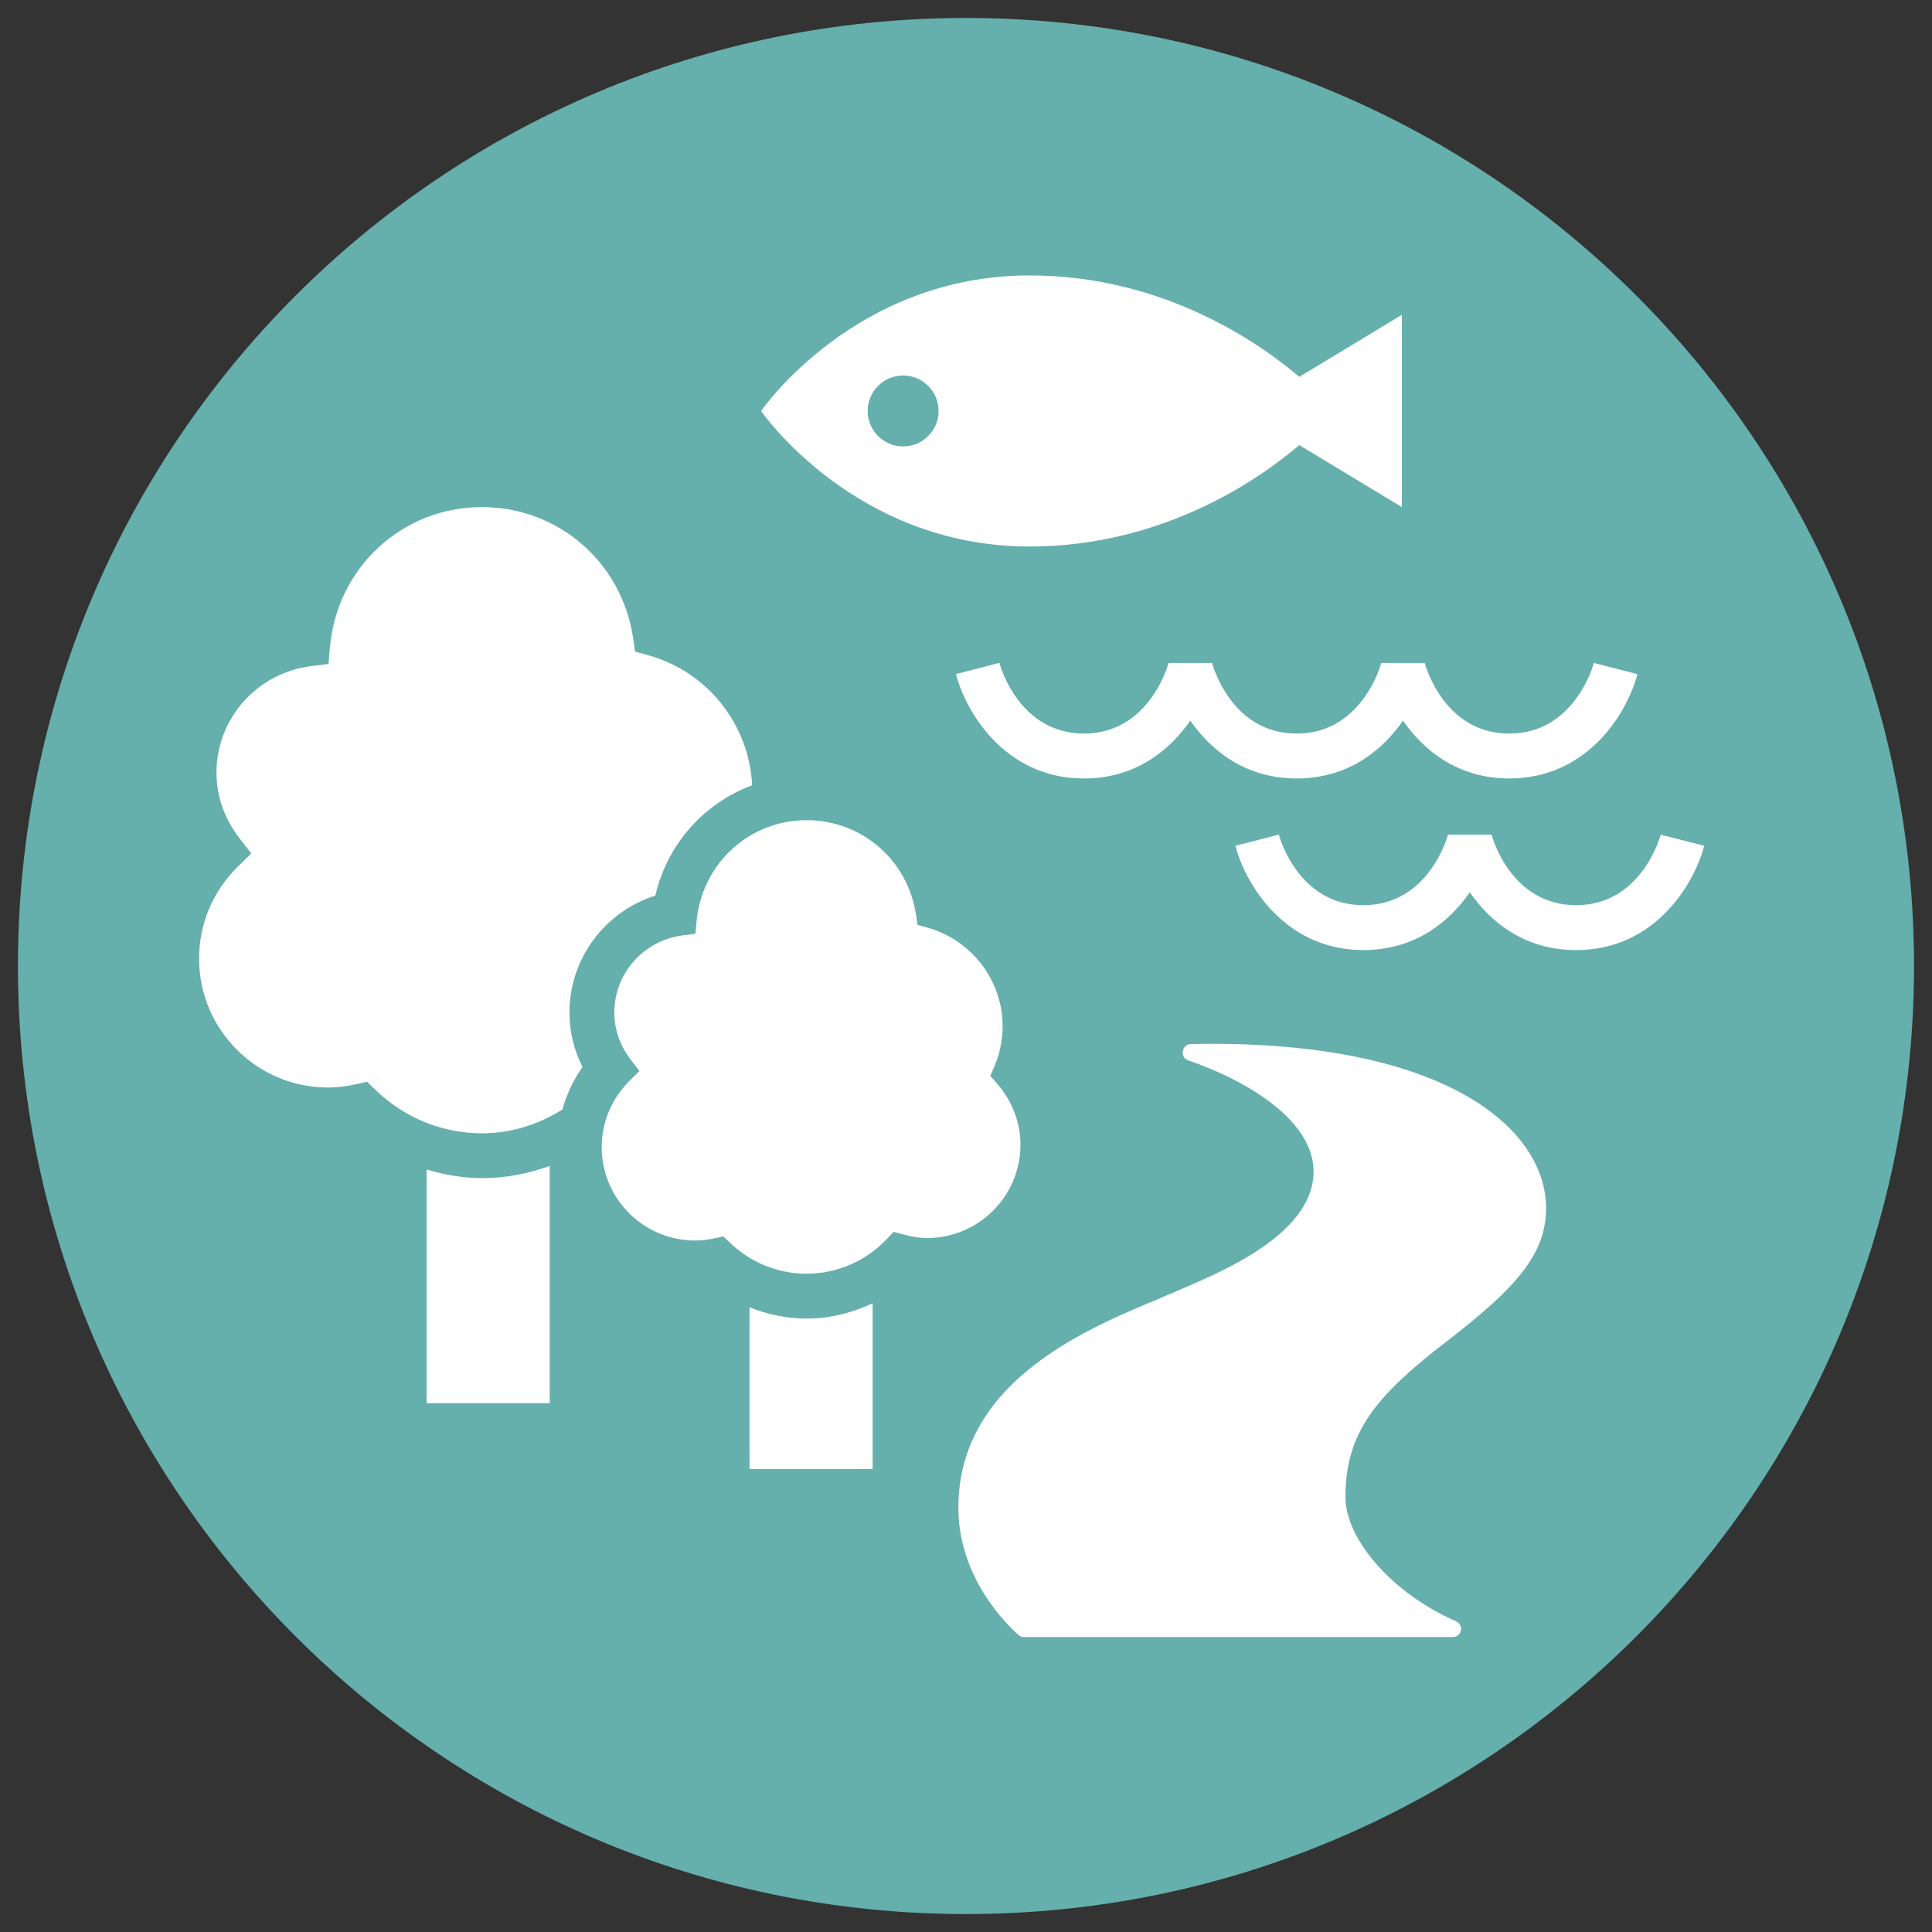 <?xml version="1.0" encoding="utf-8"?>
<!-- Generator: Adobe Illustrator 28.1.0, SVG Export Plug-In . SVG Version: 6.00 Build 0)  -->
<svg version="1.1" xmlns="http://www.w3.org/2000/svg" xmlns:xlink="http://www.w3.org/1999/xlink" x="0px" y="0px"
	 viewBox="0 0 150 150" enable-background="new 0 0 150 150" xml:space="preserve">
<rect x="0" y="0" width="150" height="150" fill="#333333" stroke="none"/>
<g id="レイヤー_1" display="none">
	<g display="inline">
		<defs>
			<rect id="SVGID_1_" x="-8" y="-8" width="166" height="166"/>
		</defs>
		<clipPath id="SVGID_00000042714813176777237940000012203851403453474946_">
			<use xlink:href="#SVGID_1_"  overflow="visible"/>
		</clipPath>
		<path clip-path="url(#SVGID_00000042714813176777237940000012203851403453474946_)" fill="#65AFAC" d="M149.705,74.999
			c0,41.261-33.448,74.709-74.709,74.709c-41.26,0-74.709-33.448-74.709-74.709c0-41.26,33.448-74.709,74.709-74.709
			C116.257,0.29,149.705,33.739,149.705,74.999"/>
		<path clip-path="url(#SVGID_00000042714813176777237940000012203851403453474946_)" fill="#FFFFFF" d="M113.717,58.457
			l-3.721-7.399c-1.24,1.881-2.811,3.479-4.691,4.685l7.399,3.734C113.358,59.801,114.047,59.105,113.717,58.457 M98.381,65.388
			l2.577-7.868c-2.163,0.489-4.403,0.489-6.593,0l2.577,7.868C97.161,66.084,98.153,66.084,98.381,65.388 M112.153,46.607
			l7.461-2.466c0.696-0.234,0.696-1.219,0-1.447l-7.461-2.425V46.607z M124.857,77.83h-13.359l-5.153,14.179h13.352L124.857,77.83z
			 M100.978,29.377l-2.584-7.889c-0.227-0.696-1.206-0.696-1.44-0.007l-2.645,7.895C96.528,28.86,98.794,28.812,100.978,29.377
			 M109.969,35.839l3.755-7.413c0.331-0.648-0.358-1.343-1.013-1.02l-7.455,3.693C107.186,32.312,108.805,33.91,109.969,35.839
			 M82.005,97.238H68.653l-5.16,14.178h13.352L82.005,97.238z M64.946,97.238H51.478l-5.16,14.178h13.469L64.946,97.238z
			 M107.792,77.83H94.323l-5.16,14.179h13.469L107.792,77.83z M48.012,63.541l-0.041-0.034c-0.833,0.399-1.757,0.648-2.742,0.648
			c-0.165,0-0.317-0.041-0.475-0.048l-2.315,3.396v42.342l5.105-14.041l0.468-1.281V63.541z M87.385,45.725
			c0.827,3.968,4.037,7.186,8.013,8.013c6.786,1.419,12.773-3.734,12.773-10.279c-0.028-5.801-4.74-10.507-10.513-10.507
			C91.119,32.953,85.966,38.94,87.385,45.725 M82.666,59.477l7.399-3.734c-1.88-1.206-3.479-2.804-4.691-4.685l-3.727,7.399
			C81.316,59.105,82.012,59.801,82.666,59.477 M116.975,109.673h13.469l5.16-14.178h-13.469L116.975,109.673z M45.05,114.902
			l-5.16,14.172h13.468l5.16-14.172H45.05z M74.13,129.074h13.462l5.16-14.172H79.283L74.13,129.074z M62.225,114.902l-5.16,14.172
			h13.352l5.16-14.172H62.225z M80.558,111.416H94.02l5.16-14.178H85.718L80.558,111.416z M105.077,95.495l-5.16,14.178h13.352
			l5.16-14.178H105.077z M128.563,77.83l-5.16,14.179h13.468l5.16-14.179H128.563z M39.222,59.876L11.188,72.36l0.703,1.578
			c0.09,0.213,0.227,0.399,0.379,0.558c0.048,0.055,0.11,0.096,0.159,0.145c0.117,0.096,0.234,0.193,0.365,0.262
			c0.076,0.042,0.145,0.069,0.221,0.103c0.131,0.048,0.269,0.09,0.413,0.117c0.076,0.013,0.159,0.027,0.234,0.034
			c0.214,0.014,0.427,0.014,0.641-0.041l21.212-5.222c0.42-0.096,0.806-0.275,1.157-0.517c0.345-0.241,0.648-0.544,0.889-0.902
			l3.83-5.629C40.399,62.095,39.648,61.075,39.222,59.876 M85.353,35.894c1.178-1.936,2.777-3.583,4.712-4.74l-7.413-3.734
			c-0.648-0.331-1.35,0.365-1.02,1.013L85.353,35.894z M75.37,79.105l1.013-1.392c0.296-0.413,0.427-0.896,0.393-1.371
			c-0.014-0.241-0.069-0.476-0.166-0.696c-0.096-0.221-0.234-0.427-0.413-0.613L61.075,59.27c-0.6-0.62-1.399-0.999-2.26-1.061
			l-7.2-0.531c0,0.028,0.007,0.048,0.007,0.076c0,1.247-0.372,2.397-0.992,3.382L75.37,79.105z M75.728,44.176l7.461,2.432v-6.338
			l-7.461,2.466C75.033,42.97,75.033,43.948,75.728,44.176 M45.229,53.82c-2.177,0-3.94,1.764-3.94,3.934
			c0,2.177,1.764,3.94,3.94,3.94c2.17,0,3.934-1.764,3.934-3.94C49.163,55.584,47.399,53.82,45.229,53.82 M42.666,51.905
			c0.785-0.344,1.646-0.544,2.563-0.544c0.207,0,0.4,0.041,0.606,0.062l3.286-31.271l-1.55-0.166l-0.165-0.013
			c-0.179-0.021-0.345,0.013-0.517,0.034c-0.096,0.013-0.193,0.021-0.283,0.048c-0.138,0.042-0.262,0.103-0.379,0.165
			c-0.083,0.048-0.172,0.076-0.241,0.131c-0.124,0.09-0.227,0.2-0.331,0.31c-0.055,0.062-0.117,0.103-0.159,0.172
			c-0.138,0.186-0.248,0.393-0.317,0.627c0,0.007,0,0.007,0,0.007l-6.09,20.978c-0.241,0.827-0.165,1.716,0.214,2.494L42.666,51.905
			z"/>
	</g>
</g>
<g id="レイヤー_2">
	<g>
		<defs>
			<rect id="SVGID_00000173874462336546737640000012803876956457426879_" x="-8" y="-7.997" width="166" height="165.993"/>
		</defs>
		<clipPath id="SVGID_00000083767655042527241600000006887984736256709566_">
			<use xlink:href="#SVGID_00000173874462336546737640000012803876956457426879_"  overflow="visible"/>
		</clipPath>
		<path clip-path="url(#SVGID_00000083767655042527241600000006887984736256709566_)" fill="#65AFAC" d="M148.605,75
			c0,40.648-32.952,73.607-73.607,73.607S1.392,115.647,1.392,75c0-40.654,32.952-73.606,73.607-73.606S148.605,34.346,148.605,75"
			/>
		<path clip-path="url(#SVGID_00000083767655042527241600000006887984736256709566_)" fill="#FFFFFF" d="M33.119,90.801v18.14h9.562
			V90.519c-1.667,0.606-3.431,0.951-5.263,0.951C35.944,91.47,34.51,91.208,33.119,90.801 M100.676,56.954
			c-5.057,0-6.511-5.263-6.572-5.484h-3.376c-0.013,0.055-1.46,5.484-6.566,5.484c-5.05,0-6.51-5.263-6.566-5.491l-3.376,0.875
			c0.717,2.797,3.713,8.102,9.941,8.102c3.996,0,6.669-2.191,8.253-4.492c1.592,2.301,4.258,4.492,8.261,4.492
			c3.996,0,6.669-2.191,8.253-4.492c1.584,2.301,4.258,4.492,8.253,4.492c6.228,0,9.232-5.305,9.948-8.102l-3.382-0.868
			c-0.014,0.055-1.46,5.484-6.566,5.484c-5.05,0-6.511-5.263-6.566-5.484h-3.376C107.228,51.525,105.781,56.954,100.676,56.954
			 M79.939,42.431c10.548,0,18.057-5.415,20.937-7.875l7.964,4.816V24.443l-7.964,4.816c-2.88-2.459-10.389-7.875-20.937-7.875
			c-13.634,0-20.847,10.527-20.847,10.527S66.305,42.431,79.939,42.431 M70.122,29.155c1.515,0,2.749,1.233,2.749,2.756
			c0,1.515-1.233,2.749-2.749,2.749c-1.523,0-2.756-1.233-2.756-2.749C67.366,30.388,68.599,29.155,70.122,29.155 M92.471,81.06
			c-0.73,0.014-0.903,1.034-0.214,1.268c4.981,1.722,9.728,4.836,9.728,8.625c0,5.077-7.799,8.04-10.72,9.328
			c-4.871,2.157-16.858,6.042-16.858,16.762c0,5.484,3.803,9.135,4.678,9.907c0.117,0.103,0.262,0.151,0.413,0.151h33.297
			c0.71,0,0.889-0.951,0.241-1.233c-5.091-2.232-8.577-6.455-8.577-9.639c0-5.105,2.48-7.936,7.888-12.104
			c5.429-4.182,7.689-6.786,7.689-10.327C120.036,87.522,111.961,80.646,92.471,81.06 M50.88,69.534
			c0.923-4.01,3.79-7.179,7.516-8.564c-0.22-4.691-3.438-8.804-8.033-10.086l-1.047-0.289l-0.165-1.082
			c-0.882-5.877-5.815-10.142-11.733-10.142c-6.159,0-11.23,4.651-11.794,10.83l-0.124,1.35l-1.343,0.166
			c-4.189,0.516-7.351,4.072-7.351,8.267c0,1.826,0.62,3.589,1.785,5.099l0.916,1.178l-1.068,1.054
			c-1.922,1.895-2.983,4.423-2.983,7.117c0,5.511,4.492,10.003,10.003,10.003c0.689,0,1.399-0.082,2.157-0.248l0.889-0.2
			l0.648,0.634c2.246,2.17,5.181,3.369,8.267,3.369c2.253,0,4.375-0.675,6.242-1.846c0.331-1.178,0.847-2.294,1.564-3.3
			c-0.668-1.316-1.013-2.756-1.013-4.237C44.211,74.411,46.98,70.767,50.88,69.534 M128.937,64.801
			c-0.014,0.055-1.46,5.477-6.566,5.477c-5.057,0-6.511-5.263-6.566-5.477h-3.382c-0.014,0.055-1.461,5.477-6.566,5.477
			c-5.05,0-6.511-5.263-6.566-5.484l-1.688,0.441l-1.688,0.427c0.716,2.804,3.72,8.102,9.941,8.102c4.003,0,6.669-2.184,8.26-4.492
			c1.584,2.308,4.251,4.492,8.253,4.492c6.228,0,9.225-5.298,9.949-8.102L128.937,64.801z M79.23,88.872
			c0-1.729-0.655-3.424-1.833-4.76l-0.51-0.579l0.303-0.71c0.434-0.999,0.654-2.067,0.654-3.155c0-3.541-2.404-6.689-5.842-7.647
			l-0.765-0.214l-0.117-0.778c-0.634-4.258-4.21-7.351-8.495-7.351c-4.457,0-8.129,3.376-8.543,7.847l-0.09,0.971l-0.971,0.124
			c-3.039,0.379-5.326,2.949-5.326,5.987c0,1.323,0.448,2.604,1.295,3.693l0.661,0.854l-0.772,0.758
			c-1.392,1.378-2.163,3.21-2.163,5.16c0,3.989,3.252,7.241,7.248,7.241c0.496,0,1.013-0.062,1.564-0.179l0.634-0.138l0.475,0.455
			c1.626,1.571,3.748,2.439,5.987,2.439c2.377,0,4.602-0.971,6.256-2.721l0.503-0.53l0.709,0.193c0.71,0.2,1.316,0.289,1.888,0.289
			C75.978,96.12,79.23,92.868,79.23,88.872"/>
		<path clip-path="url(#SVGID_00000083767655042527241600000006887984736256709566_)" fill="#FFFFFF" d="M62.628,102.373
			c-1.544,0-3.031-0.317-4.437-0.875v12.559h9.562v-12.876C66.162,101.932,64.44,102.373,62.628,102.373"/>
	</g>
</g>
<g id="レイヤー_3" display="none">
	<g display="inline">
		<defs>
			<rect id="SVGID_00000092450504763147595210000006682039504575479996_" x="-8.047" y="-8.044" width="166.095" height="166.088"/>
		</defs>
		<clipPath id="SVGID_00000109747295825475816400000003218196980136651401_">
			<use xlink:href="#SVGID_00000092450504763147595210000006682039504575479996_"  overflow="visible"/>
		</clipPath>
		<path clip-path="url(#SVGID_00000109747295825475816400000003218196980136651401_)" fill="#65AFAC" d="M148.647,74.999
			c0,40.678-32.971,73.649-73.649,73.649S1.35,115.676,1.35,74.999C1.35,34.321,34.321,1.35,74.999,1.35
			S148.647,34.321,148.647,74.999"/>
		<path clip-path="url(#SVGID_00000109747295825475816400000003218196980136651401_)" fill="#FFFFFF" d="M82.031,63.555
			c0-1.923-1.317-3.626-3.212-4.15l-0.882-0.241l-0.131-0.896c-0.358-2.33-2.343-4.026-4.722-4.026
			c-2.481,0-4.522,1.847-4.749,4.302L68.23,59.66l-1.131,0.138c-1.585,0.193-2.792,1.523-2.792,3.095
			c0,0.869,0.372,1.517,0.682,1.916l0.765,0.972l-0.889,0.869c-0.759,0.738-1.172,1.709-1.172,2.75c0,2.406,2.089,4.363,4.77,3.785
			l0.738-0.166l0.545,0.524c1.868,1.778,5.025,1.716,6.81-0.159l0.579-0.606l0.82,0.22c0.393,0.11,0.724,0.159,1.02,0.159
			c2.164,0,3.929-1.737,3.929-3.874c0-1.179-0.545-2.04-1-2.55l-0.586-0.655l0.352-0.813C81.913,64.72,82.031,64.141,82.031,63.555
			 M36.155,65.051l0.896-0.993l8.603-9.596V46.37L33.35,32.652L21.045,46.37v26.243h15.11V65.051z M31.502,55.462h-3.805v-3.757
			h3.805V55.462z M35.197,51.706h3.805v3.757h-3.805V51.706z M75.109,23.677v4.184c25.94,0.062,47.027,21.183,47.027,47.137
			c0,4.784-0.724,9.402-2.054,13.752c1.2,1.075,2.261,2.296,3.144,3.647c1.971-5.439,3.102-11.284,3.102-17.399
			C126.327,46.735,103.358,23.739,75.109,23.677 M71.118,78.072v4.812h4.363v-4.929c-0.779,0.228-1.585,0.365-2.412,0.365
			C72.4,78.321,71.752,78.224,71.118,78.072 M65.314,82.884v-6.48c-2.985-0.924-5.108-3.654-5.108-7.004
			c0-1.413,0.4-2.764,1.151-3.936c-0.351-0.807-0.531-1.675-0.531-2.571c0-0.462,0.062-0.903,0.151-1.337l-8.499-9.478L39.65,66.388
			v16.496h11.195v-9.575h3.267v9.575H65.314z M49.142,45.033v5.542l0.738-0.827l2.599-2.895l2.598,2.895l7.652,8.534
			c0.675-0.682,1.489-1.227,2.412-1.572c0.855-3.026,3.371-5.28,6.48-5.825V23.588H42.449v13.98l5.804,6.473L49.142,45.033z
			 M59.455,29.537h4.908v2.971h-4.908V29.537z M59.455,36.506h4.908v2.971h-4.908V36.506z M49.715,29.537h4.901v2.971h-4.901V29.537
			z M49.715,36.506h4.901v2.971h-4.901V36.506z M74.999,122.142c-25.622,0-46.496-20.556-47.088-46.041h-4.184
			c0.593,27.787,23.341,50.225,51.273,50.225c7.686,0,14.958-1.744,21.507-4.784H82.147C79.811,121.9,77.433,122.142,74.999,122.142
			 M102.573,89.495c6.245,0,11.305-5.08,11.305-11.346c0-6.259-5.06-11.34-11.305-11.34c-6.238,0-11.298,5.08-11.298,11.34
			C91.274,84.414,96.334,89.495,102.573,89.495 M113.099,88.557c-2.688,2.73-6.411,4.426-10.526,4.426
			c-4.108,0-7.831-1.696-10.519-4.426c-5.563,2.027-9.547,7.355-9.547,13.621v15.875h40.14v-15.875
			C122.646,95.912,118.661,90.584,113.099,88.557"/>
	</g>
</g>
</svg>
